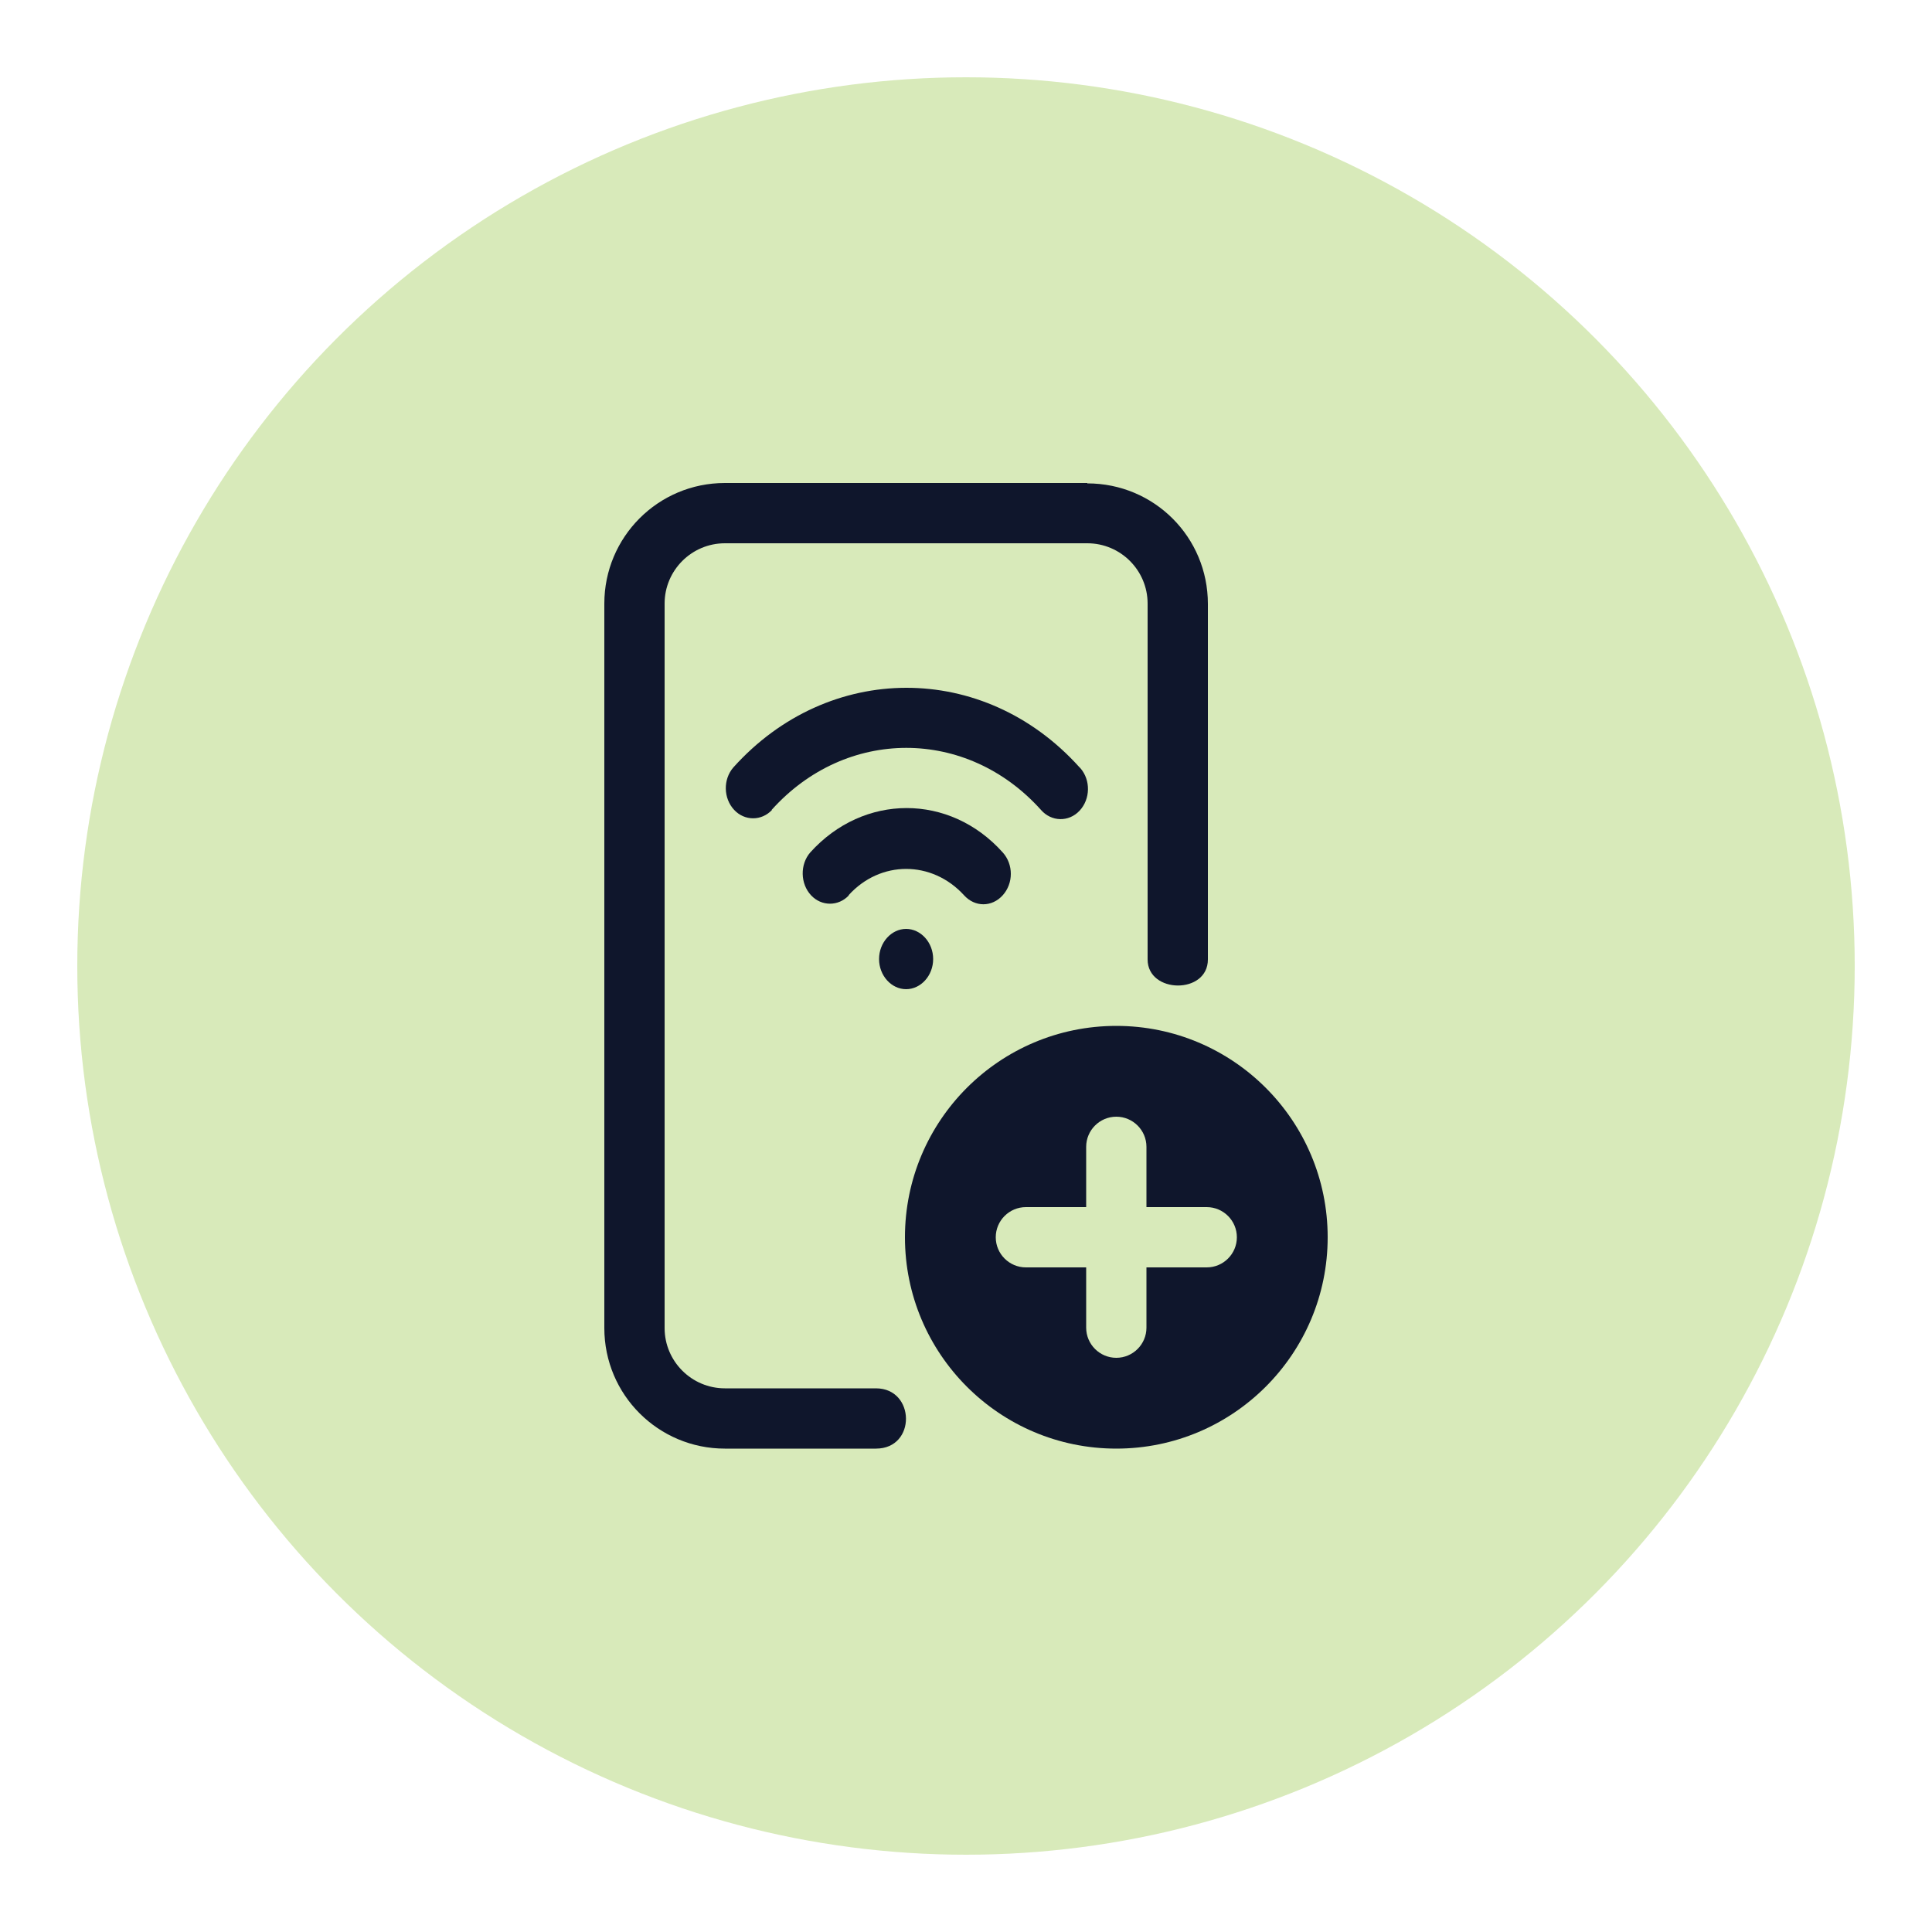 <svg viewBox="0 0 50 50" xmlns="http://www.w3.org/2000/svg" id="Layer_1"><defs><style>.cls-1{fill:#b1d575;}.cls-2{opacity:.5;}.cls-3{fill:#0f162c;}</style></defs><g class="cls-2"><circle r="23" cy="25" cx="25" class="cls-1"></circle></g><path d="M28.14,12.5h-9.38c-1.73,0-3.12,1.4-3.12,3.12v18.75c0,1.73,1.4,3.12,3.12,3.12h3.91c1.05,0,1.02-1.56,0-1.56h-3.91c-.86,0-1.56-.7-1.56-1.56V15.62c0-.86.7-1.56,1.56-1.56h9.38c.86,0,1.56.7,1.56,1.56v9.21c0,.89,1.56.91,1.56,0v-9.2c0-1.73-1.39-3.12-3.12-3.12Z" class="cls-3"></path><path d="M19.97,20.96c1.92-2.14,5.05-2.14,6.97,0,0,0,0,0,0,0,.27.31.72.32,1,.02.28-.3.29-.79.02-1.1l-.03-.03c-2.47-2.74-6.49-2.73-8.95.01h0c-.27.31-.26.8.02,1.1.27.29.71.29.98,0Z" class="cls-3"></path><path d="M21.96,23.17c.82-.91,2.16-.91,2.99,0,.28.31.72.31,1,0,.28-.31.28-.8,0-1.11-1.37-1.53-3.6-1.53-4.98,0h0c-.27.31-.26.81.02,1.11.27.29.71.29.98,0h0Z" class="cls-3"></path><path d="M24.15,24.82c0,.43-.32.78-.7.78s-.7-.35-.7-.78.32-.78.7-.78.7.35.7.78Z" class="cls-3"></path><path d="M28.89,37.49c3.02,0,5.47-2.45,5.47-5.47s-2.45-5.47-5.47-5.47-5.47,2.45-5.47,5.47,2.45,5.47,5.47,5.47ZM25.77,32.02c0-.43.35-.78.78-.78h1.56v-1.56c0-.43.35-.78.78-.78s.78.35.78.78v1.56h1.56c.43,0,.78.35.78.78s-.35.78-.78.78h-1.56v1.56c0,.43-.35.78-.78.78s-.78-.35-.78-.78v-1.56h-1.56c-.43,0-.78-.35-.78-.78Z" class="cls-3"></path></svg>
